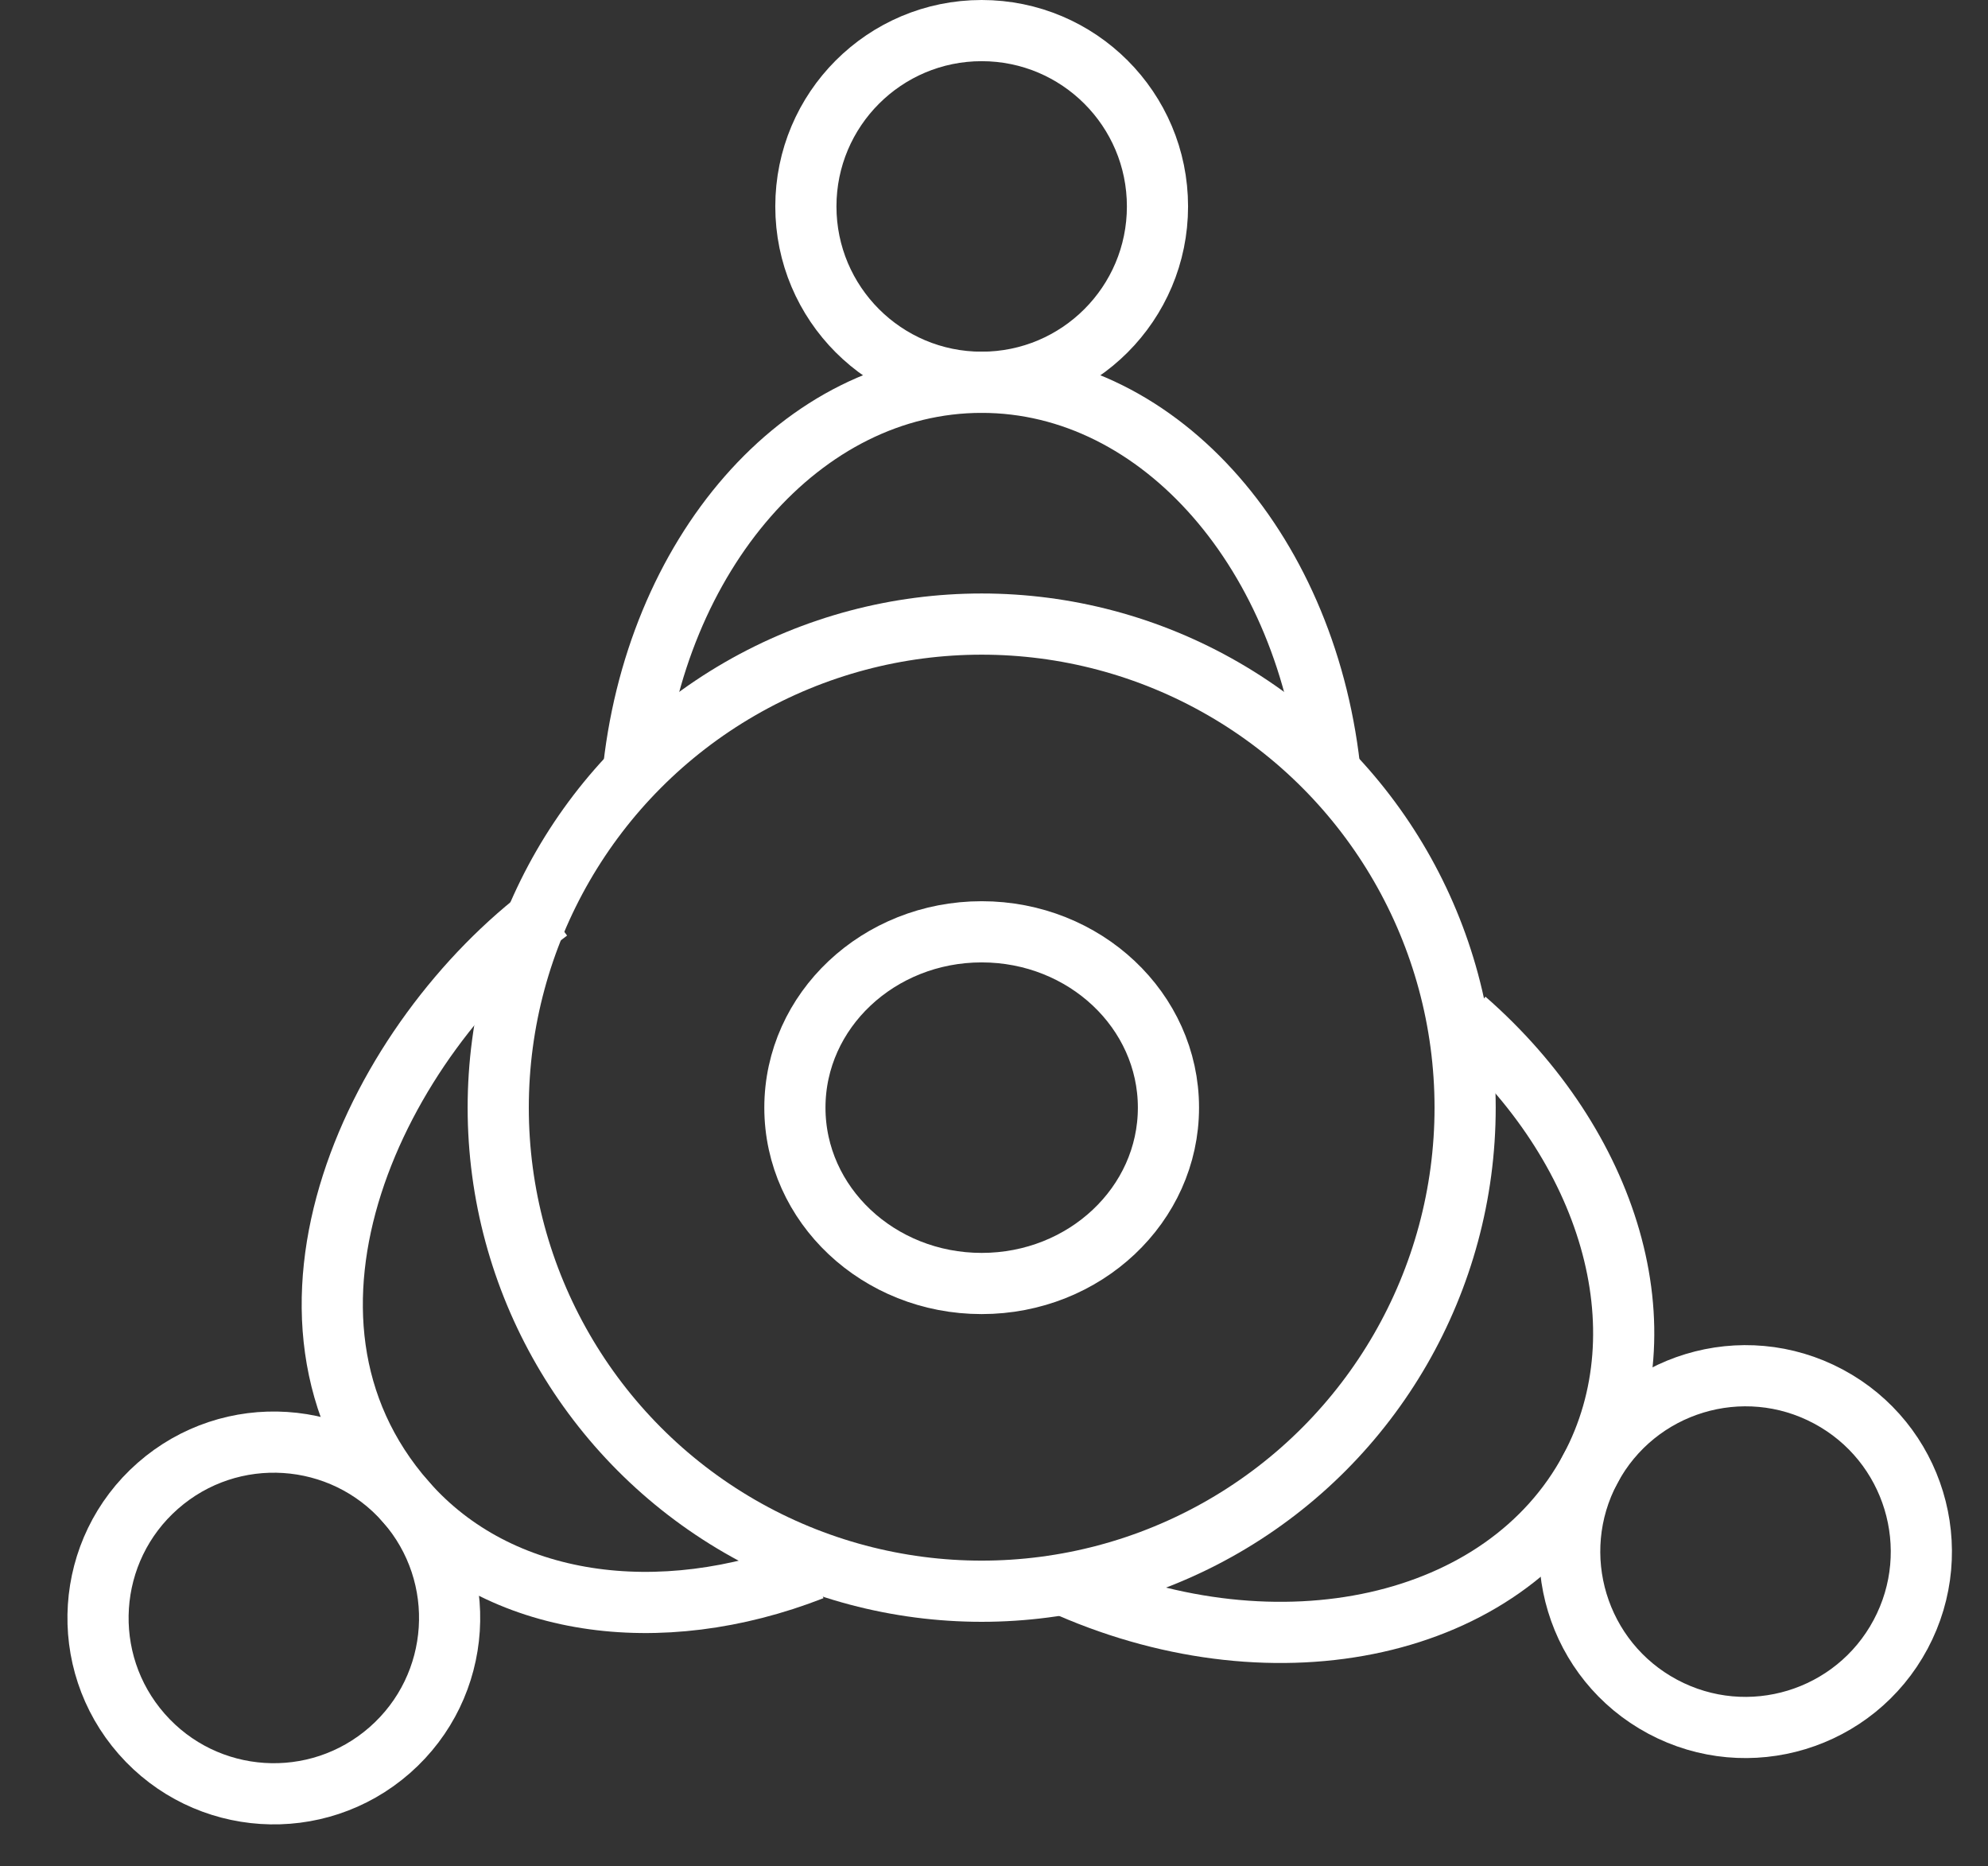 <svg width="65" height="61" viewBox="0 0 65 61" fill="none" xmlns="http://www.w3.org/2000/svg">
<rect x="0" y="0" width="65" height="61" fill="#333333" stroke="none"/>
<ellipse cx="32.097" cy="6.748" rx="5.748" ry="5.748" stroke="white" stroke-width="2"/>
<ellipse cx="32.097" cy="36.207" rx="15.807" ry="15.807" stroke="white" stroke-width="2"/>
<ellipse cx="32.097" cy="36.207" rx="6.107" ry="5.748" stroke="white" stroke-width="2"/>
<circle cx="57.072" cy="50.719" r="5.748" transform="rotate(118.107 57.072 50.719)" stroke="white" stroke-width="2"/>
<circle cx="8.953" cy="52.888" r="5.748" transform="rotate(-131.278 8.953 52.888)" stroke="white" stroke-width="2"/>
<path d="M43.508 25.429C42.817 18.142 37.971 12.496 32.097 12.496C26.222 12.496 21.377 18.142 20.685 25.429" stroke="white" stroke-width="2"/>
<path d="M47.911 33.333C52.614 37.446 54.455 43.417 52.002 48.011C49.2 53.256 41.794 54.846 34.971 51.879" stroke="white" stroke-width="2"/>
<path d="M26.561 51.31C21.571 53.258 16.321 52.567 13.273 49.096C7.93 43.009 12.361 33.94 17.944 29.78" stroke="white" stroke-width="2"/>
</svg>
